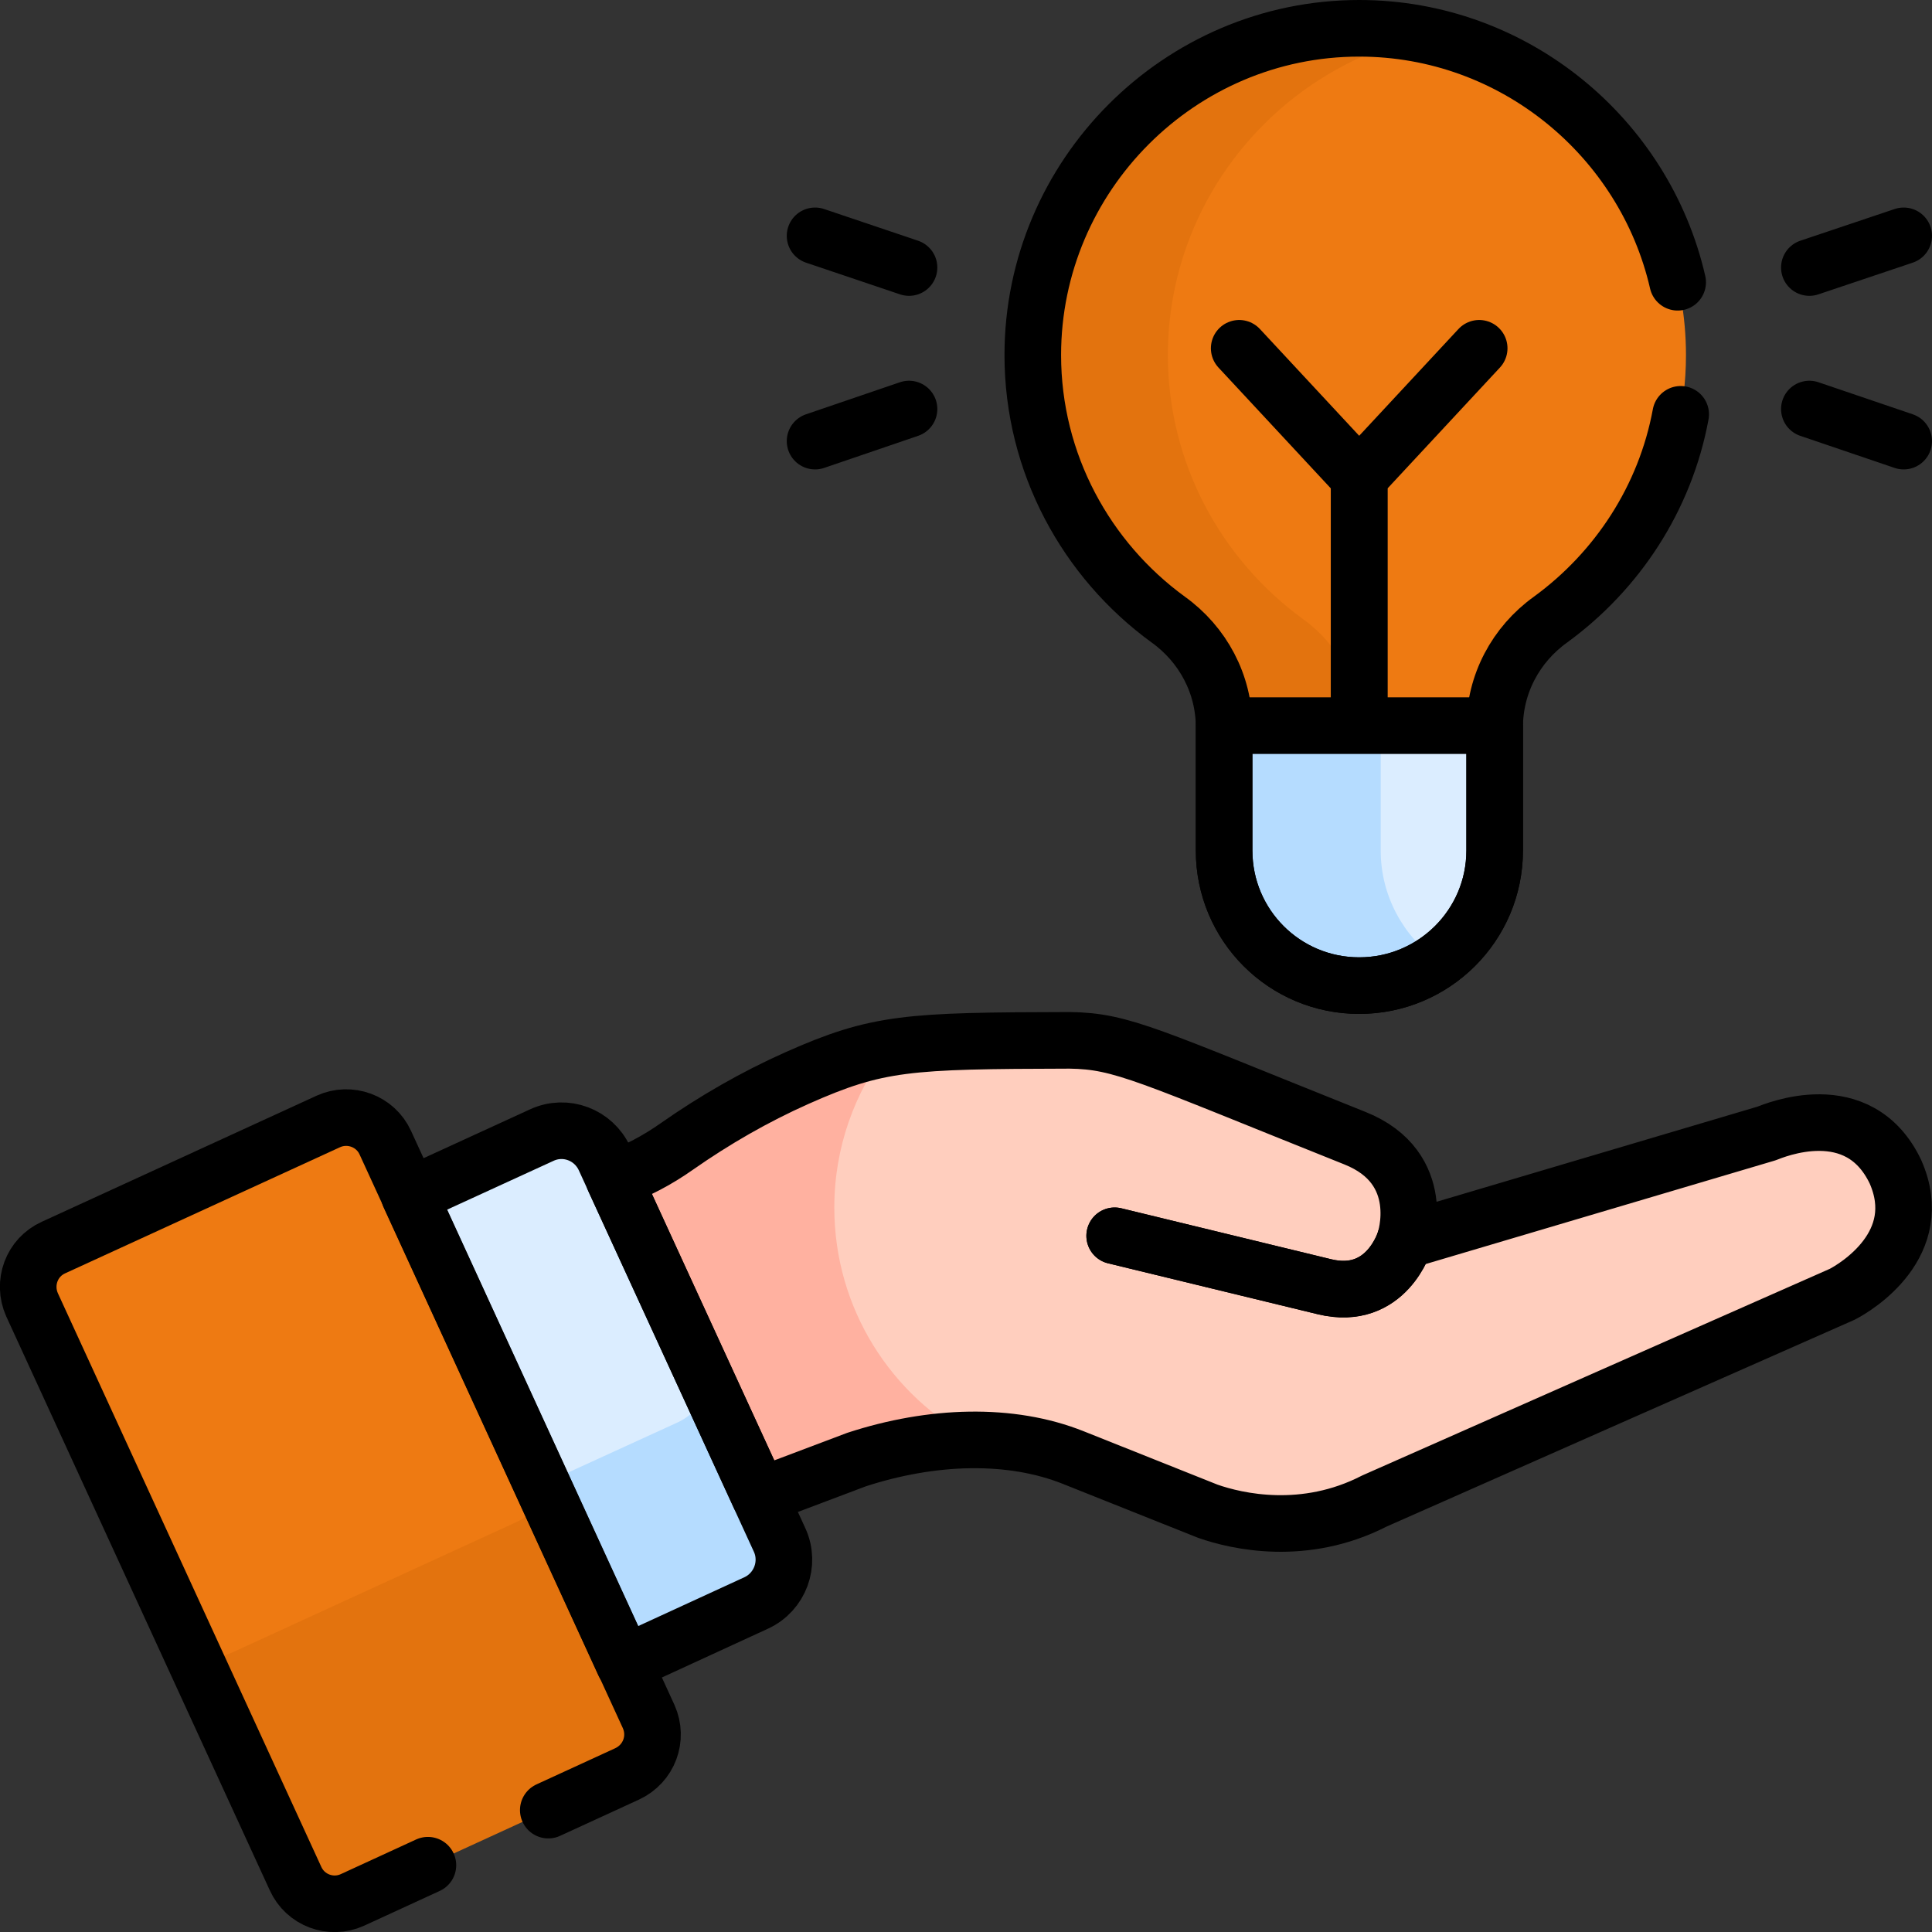 <svg version="1.2" xmlns="http://www.w3.org/2000/svg" viewBox="0 0 512 512" width="512" height="512">
	<rect x="0" y="0" width="512" height="512" fill="#333333" stroke="none"/>
	<title>idea (1)-svg</title>
	<style>
		.s0 { fill: #ee7a12 } 
		.s1 { fill: #ffcebe } 
		.s2 { fill: #ffb1a0 } 
		.s3 { fill: #dbedff } 
		.s4 { fill: #b5dcff } 
		.s5 { fill: #e3730e } 
		.s6 { fill: none;stroke: #000000;stroke-linecap: round;stroke-linejoin: round;stroke-width: 15 } 
	</style>
	<path id="Layer" class="s0" d="m378.2 9.4h-7.8l-21.7 8.8-27.8 18-16.5 32-5.7 25.7 20.1 50.9 24.7 27.5 15.3 11.2v13.6h30.6l6.7-4.4c0-11.4 5.6-21.9 14.8-28.5 21.7-15.8 35.9-41.4 35.9-70.1 0-41.5-29.5-76.4-68.6-84.7z"/>
	<path id="Layer" class="s1" d="m502.3 310.5c-9.8-20.5-32.3-10.8-34.2-10.1l-91.8 27.2c-1.7 0.5-3.4-0.9-3.2-2.7 0.8-6 0.2-17.6-14.1-23.3-55-22-61.6-25.7-75.5-25.9-24.3 0-37.4 0.2-48 2l-12 5.8-7.7 33.3 2.7 27.5 18.8 30 21 7.3c9.3 0 18.3 1.5 26.3 4.7l35.5 14.2c7.7 2.7 25.6 6.8 44.1-2.7 1.8-0.8 118.5-52.4 124-54.8 3.7-1.9 22.6-13.3 14.1-32.5z"/>
	<path id="Layer" class="s2" d="m221.1 320c0-15.9 5.4-30.6 14.4-42.3-8.2 1.4-15 3.9-24.3 8-11.2 5-21.8 11.1-31.8 18.1-5.1 3.6-10.7 6.6-16.7 8.7l-2 7.9 32 73 8.6 3.1 25.7-9.7c10.4-3.4 21.1-5.2 31.3-5.2-22.1-11.6-37.2-34.8-37.2-61.6z"/>
	<path id="Layer" class="s3" d="m183.3 379.5l4.4-6.7v-5.9l-27.5-59.9c-2.9-6.3-10.3-9.1-16.6-6.2l-35.1 16.1-3.5 10.6 33.2 71.3z"/>
	<path id="Layer" class="s4" d="m206.6 408.1l-18.9-41.2c-0.9 4.3-3.8 8-8 10l-40 18.3-4.2-2.1 19.9 42.6 10 5.2 35-16.1c6.3-2.9 9.1-10.4 6.2-16.7z"/>
	<path id="Layer" class="s5" d="m360.3 192.7c0-11.4-5.7-21.9-14.8-28.5-21.8-15.8-36-41.4-36-70.1 0-41.5 29.6-76.4 68.7-84.7-5.8-1.2-11.8-1.9-18-1.9-47.6 0-86.5 39-86.5 86.6 0 28.7 14.2 54.3 35.9 70.1 9.2 6.6 14.8 17.1 14.8 28.5l3.1 4.4h35.9z"/>
	<path id="Layer" class="s0" d="m55.2 440.9l9-1.8 76.4-35.2 3.5-3.9-0.3-6.1-41.7-91.1c-2.6-5.7-9.4-8.2-15.1-5.6l-72.8 33.4c-5.8 2.6-8.3 9.4-5.7 15.2l42 91.5z"/>
	<path id="Layer" class="s5" d="m171.8 454.9l-28-61c-0.4 3.9-2.9 7.6-6.8 9.4l-75.4 34.6c-3.7 1.7-7.8 1.3-11.1-0.6l27.8 60.5c2.6 5.8 9.4 8.3 15.1 5.7l72.8-33.4c5.8-2.7 8.3-9.4 5.6-15.2z"/>
	<path id="Layer" class="s3" d="m365.9 192.3l-1.9 4.5v40.9l11.7 16.9h5.3c9.1-6.5 15.1-17.2 15.1-29.2v-32.7q0-0.2 0-0.4z"/>
	<path id="Layer" class="s4" d="m365.9 225.4v-32.7q0-0.2 0-0.4h-41.5q0 0.2 0 0.4v32.7c0 19.8 16 35.8 35.8 35.8 7.8 0 14.9-2.4 20.8-6.6-9.1-6.5-15.1-17.2-15.1-29.2z"/>
	<path id="Layer" fill-rule="evenodd" class="s6" d="m372.3 328.8c0 0-4.8 16.2-21.3 12.2-16.5-4-55.6-13.5-55.6-13.5"/>
	<path id="Layer" fill-rule="evenodd" class="s6" d="m372.3 328.8c0 0-4.8 16.2-21.3 12.2-16.5-4-55.6-13.5-55.6-13.5"/>
	<path id="Layer" fill-rule="evenodd" class="s6" d="m502.3 310.5c-9.8-20.5-32.3-10.8-34.2-10.1l-95.8 28.4c0 0 6.6-19.3-13.3-27.2-55-22-61.6-25.7-75.5-25.9-43.1 0.1-50.9 0.5-72.3 10-11.2 5-21.8 11.1-31.8 18.1-5.1 3.6-10.7 6.6-16.7 8.7l38.6 84 25.7-9.7c19.9-6.5 40.8-7.2 57.5-0.5l35.6 14.2c7.7 2.7 25.6 6.8 44.1-2.7 1.8-0.8 118.5-52.4 124-54.8 3.7-1.9 22.6-13.3 14.1-32.5z"/>
	<path id="Layer" fill-rule="evenodd" class="s6" d="m206.6 408.1l-46.4-101.1c-2.9-6.3-10.3-9.1-16.6-6.2l-35.1 16.1 56.9 124 35-16.1c6.3-2.9 9.1-10.4 6.2-16.7z"/>
	<path id="Layer" fill-rule="evenodd" class="s6" d="m328.4 92.3l31.8 34.2v63.6"/>
	<path id="Layer" fill-rule="evenodd" class="s6" d="m392 92.3l-31.8 34.2v63.6"/>
	<path id="Layer" fill-rule="evenodd" class="s6" d="m324.4 192.3q0 0.2 0 0.4v32.7c0 19.8 16 35.8 35.8 35.8 19.8 0 35.9-16 35.9-35.8v-32.7q0-0.2 0-0.4z"/>
	<path id="Layer" fill-rule="evenodd" class="s6" d="m479.5 70.9l25-8.4"/>
	<path id="Layer" fill-rule="evenodd" class="s6" d="m479.5 108.4l25 8.5"/>
	<path id="Layer" fill-rule="evenodd" class="s6" d="m240.9 70.9l-24.9-8.4"/>
	<path id="Layer" fill-rule="evenodd" class="s6" d="m240.9 108.4l-24.9 8.5"/>
	<path id="Layer" fill-rule="evenodd" class="s6" d="m145.3 479.7l20.9-9.6c5.8-2.7 8.3-9.4 5.7-15.2l-69.8-152.1c-2.6-5.7-9.4-8.2-15.1-5.6l-72.8 33.4c-5.8 2.6-8.3 9.4-5.7 15.2l69.8 152c2.6 5.8 9.4 8.3 15.1 5.7l20-9.2"/>
	<path id="Layer" fill-rule="evenodd" class="s6" d="m444.6 74.8c-8.8-38.4-43.4-67.3-84.4-67.3-47.6 0-86.5 39-86.5 86.6 0 28.7 14.2 54.3 35.9 70.1 9.2 6.6 14.8 17.1 14.8 28.5v32.7c0 19.8 16 35.8 35.8 35.8 19.8 0 35.9-16 35.9-35.8v-32.7c0-11.4 5.6-21.9 14.8-28.5 17.7-12.9 30.4-32.2 34.5-54.4"/>
</svg>